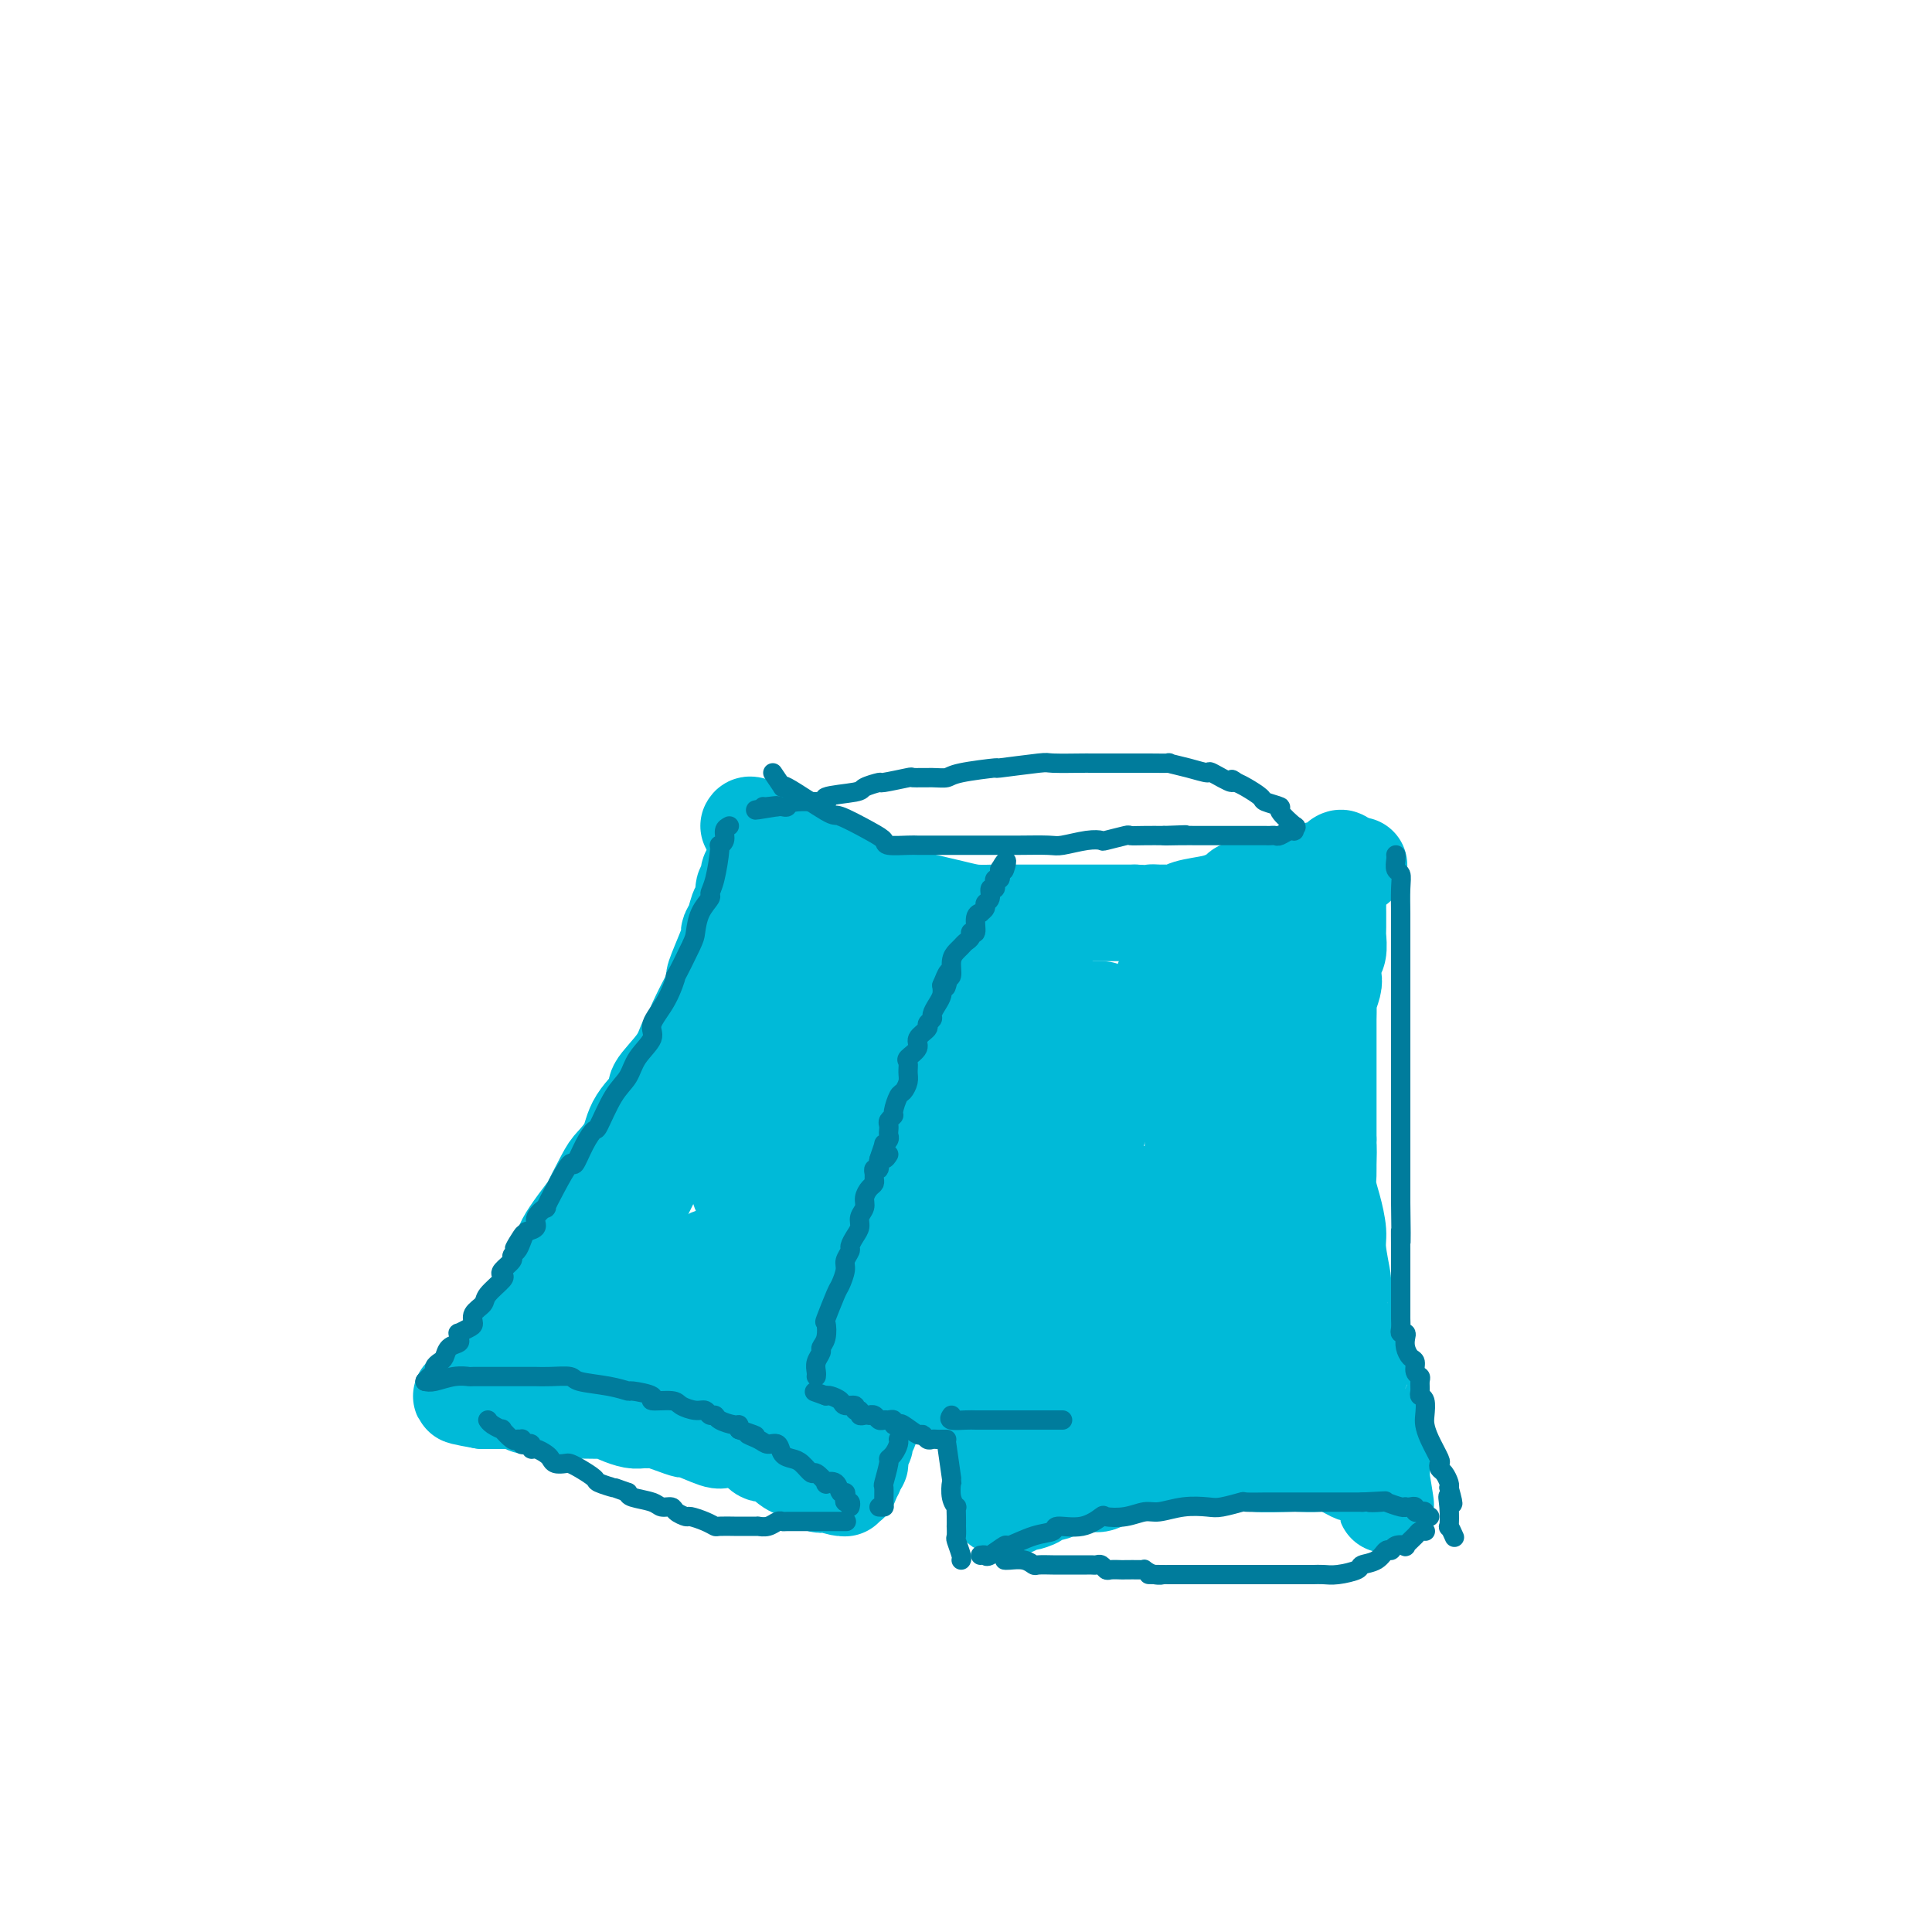 <svg viewBox='0 0 400 400' version='1.1' xmlns='http://www.w3.org/2000/svg' xmlns:xlink='http://www.w3.org/1999/xlink'><g fill='none' stroke='#00BAD8' stroke-width='20' stroke-linecap='round' stroke-linejoin='round'><path d='M155,171c0.107,-0.202 0.213,-0.404 1,0c0.787,0.404 2.253,1.415 3,2c0.747,0.585 0.775,0.743 1,1c0.225,0.257 0.646,0.614 1,1c0.354,0.386 0.641,0.800 1,1c0.359,0.200 0.791,0.186 2,1c1.209,0.814 3.197,2.456 4,3c0.803,0.544 0.422,-0.010 1,0c0.578,0.010 2.115,0.585 3,1c0.885,0.415 1.119,0.670 2,1c0.881,0.330 2.410,0.736 3,1c0.590,0.264 0.243,0.386 2,1c1.757,0.614 5.619,1.720 7,2c1.381,0.280 0.281,-0.265 2,0c1.719,0.265 6.256,1.339 9,2c2.744,0.661 3.694,0.909 5,1c1.306,0.091 2.969,0.024 4,0c1.031,-0.024 1.429,-0.007 3,0c1.571,0.007 4.316,0.002 7,0c2.684,-0.002 5.306,-0.000 7,0c1.694,0.000 2.459,0.000 3,0c0.541,-0.000 0.856,-0.000 2,0c1.144,0.000 3.116,0.000 4,0c0.884,-0.000 0.681,-0.000 1,0c0.319,0.000 1.159,0.000 2,0'/><path d='M235,189c8.450,0.463 5.076,0.121 4,0c-1.076,-0.121 0.145,-0.021 1,0c0.855,0.021 1.345,-0.036 2,0c0.655,0.036 1.475,0.164 2,0c0.525,-0.164 0.755,-0.622 2,-1c1.245,-0.378 3.505,-0.676 5,-1c1.495,-0.324 2.225,-0.674 3,-1c0.775,-0.326 1.594,-0.627 2,-1c0.406,-0.373 0.399,-0.818 1,-1c0.601,-0.182 1.810,-0.100 3,0c1.190,0.100 2.361,0.219 3,0c0.639,-0.219 0.748,-0.776 1,-1c0.252,-0.224 0.649,-0.117 1,0c0.351,0.117 0.657,0.243 1,0c0.343,-0.243 0.725,-0.854 1,-1c0.275,-0.146 0.444,0.173 1,0c0.556,-0.173 1.501,-0.838 2,-1c0.499,-0.162 0.554,0.179 1,0c0.446,-0.179 1.282,-0.880 2,-1c0.718,-0.120 1.316,0.339 2,0c0.684,-0.339 1.453,-1.476 2,-2c0.547,-0.524 0.870,-0.435 1,0c0.130,0.435 0.065,1.218 0,2'/><path d='M278,180c6.636,-1.484 1.726,-0.693 0,0c-1.726,0.693 -0.266,1.289 0,2c0.266,0.711 -0.661,1.537 -1,2c-0.339,0.463 -0.091,0.561 0,1c0.091,0.439 0.024,1.217 0,2c-0.024,0.783 -0.007,1.570 0,2c0.007,0.430 0.003,0.504 0,1c-0.003,0.496 -0.004,1.416 0,2c0.004,0.584 0.015,0.832 0,1c-0.015,0.168 -0.056,0.256 0,1c0.056,0.744 0.207,2.144 0,3c-0.207,0.856 -0.774,1.169 -1,2c-0.226,0.831 -0.113,2.182 0,3c0.113,0.818 0.226,1.103 0,2c-0.226,0.897 -0.793,2.405 -1,3c-0.207,0.595 -0.056,0.278 0,1c0.056,0.722 0.015,2.482 0,3c-0.015,0.518 -0.004,-0.206 0,0c0.004,0.206 0.001,1.343 0,2c-0.001,0.657 -0.000,0.834 0,2c0.000,1.166 0.000,3.321 0,4c-0.000,0.679 -0.000,-0.118 0,0c0.000,0.118 0.000,1.152 0,2c-0.000,0.848 -0.000,1.509 0,2c0.000,0.491 0.000,0.810 0,1c-0.000,0.190 -0.000,0.250 0,1c0.000,0.750 0.000,2.191 0,3c-0.000,0.809 -0.000,0.987 0,2c0.000,1.013 0.000,2.861 0,4c-0.000,1.139 -0.000,1.570 0,2'/><path d='M275,236c-0.463,8.957 -0.121,3.349 0,2c0.121,-1.349 0.023,1.560 0,3c-0.023,1.440 0.031,1.410 0,2c-0.031,0.590 -0.148,1.798 0,3c0.148,1.202 0.561,2.396 1,4c0.439,1.604 0.905,3.616 1,5c0.095,1.384 -0.181,2.140 0,4c0.181,1.860 0.819,4.825 1,6c0.181,1.175 -0.096,0.562 0,1c0.096,0.438 0.564,1.929 1,3c0.436,1.071 0.838,1.723 1,2c0.162,0.277 0.082,0.180 0,1c-0.082,0.820 -0.165,2.557 0,4c0.165,1.443 0.579,2.592 1,3c0.421,0.408 0.849,0.075 1,0c0.151,-0.075 0.027,0.109 0,1c-0.027,0.891 0.045,2.488 0,3c-0.045,0.512 -0.205,-0.060 0,1c0.205,1.060 0.777,3.753 1,5c0.223,1.247 0.098,1.047 0,1c-0.098,-0.047 -0.170,0.058 0,1c0.170,0.942 0.580,2.722 1,4c0.420,1.278 0.848,2.053 1,3c0.152,0.947 0.027,2.064 0,3c-0.027,0.936 0.045,1.690 0,2c-0.045,0.310 -0.208,0.176 0,0c0.208,-0.176 0.787,-0.394 1,0c0.213,0.394 0.061,1.398 0,2c-0.061,0.602 -0.030,0.801 0,1'/><path d='M286,306c1.718,10.813 0.513,2.847 0,0c-0.513,-2.847 -0.333,-0.574 -1,0c-0.667,0.574 -2.182,-0.550 -3,-1c-0.818,-0.450 -0.938,-0.226 -1,0c-0.062,0.226 -0.066,0.452 -1,0c-0.934,-0.452 -2.798,-1.584 -4,-2c-1.202,-0.416 -1.740,-0.115 -3,0c-1.260,0.115 -3.241,0.045 -4,0c-0.759,-0.045 -0.296,-0.065 -2,0c-1.704,0.065 -5.574,0.213 -7,0c-1.426,-0.213 -0.407,-0.789 0,-1c0.407,-0.211 0.201,-0.057 -1,0c-1.201,0.057 -3.397,0.015 -4,0c-0.603,-0.015 0.388,-0.005 0,0c-0.388,0.005 -2.156,0.005 -3,0c-0.844,-0.005 -0.765,-0.015 -1,0c-0.235,0.015 -0.784,0.056 -1,0c-0.216,-0.056 -0.099,-0.208 -1,0c-0.901,0.208 -2.822,0.777 -4,1c-1.178,0.223 -1.615,0.101 -2,0c-0.385,-0.101 -0.719,-0.181 -2,0c-1.281,0.181 -3.509,0.623 -5,1c-1.491,0.377 -2.246,0.688 -3,1'/><path d='M233,305c-3.991,0.343 -2.968,-0.300 -3,0c-0.032,0.300 -1.120,1.543 -2,2c-0.880,0.457 -1.553,0.126 -2,0c-0.447,-0.126 -0.670,-0.049 -1,0c-0.330,0.049 -0.769,0.070 -1,0c-0.231,-0.070 -0.256,-0.230 -1,0c-0.744,0.230 -2.208,0.849 -3,1c-0.792,0.151 -0.913,-0.166 -1,0c-0.087,0.166 -0.142,0.815 -1,1c-0.858,0.185 -2.520,-0.095 -3,0c-0.480,0.095 0.222,0.565 0,1c-0.222,0.435 -1.369,0.835 -2,1c-0.631,0.165 -0.746,0.097 -1,0c-0.254,-0.097 -0.646,-0.222 -1,0c-0.354,0.222 -0.669,0.789 -1,1c-0.331,0.211 -0.677,0.064 -1,0c-0.323,-0.064 -0.622,-0.045 -1,0c-0.378,0.045 -0.833,0.115 -1,0c-0.167,-0.115 -0.045,-0.416 0,-1c0.045,-0.584 0.013,-1.453 0,-2c-0.013,-0.547 -0.006,-0.774 0,-1'/><path d='M207,308c-0.691,-0.818 -0.917,-0.862 -1,-1c-0.083,-0.138 -0.022,-0.369 0,-1c0.022,-0.631 0.006,-1.660 0,-2c-0.006,-0.340 -0.001,0.009 0,0c0.001,-0.009 -0.004,-0.377 0,-1c0.004,-0.623 0.015,-1.501 0,-2c-0.015,-0.499 -0.057,-0.620 0,-1c0.057,-0.380 0.211,-1.019 0,-2c-0.211,-0.981 -0.788,-2.304 -1,-3c-0.212,-0.696 -0.060,-0.765 0,-1c0.060,-0.235 0.027,-0.637 0,-1c-0.027,-0.363 -0.050,-0.686 0,-1c0.050,-0.314 0.172,-0.620 0,-1c-0.172,-0.380 -0.639,-0.833 -1,-1c-0.361,-0.167 -0.617,-0.049 -1,0c-0.383,0.049 -0.894,0.027 -1,0c-0.106,-0.027 0.191,-0.060 0,0c-0.191,0.060 -0.871,0.212 -2,0c-1.129,-0.212 -2.706,-0.789 -3,-1c-0.294,-0.211 0.694,-0.057 0,0c-0.694,0.057 -3.072,0.015 -4,0c-0.928,-0.015 -0.408,-0.004 -1,0c-0.592,0.004 -2.296,0.002 -4,0'/><path d='M188,289c-2.384,-0.464 0.157,-0.126 0,0c-0.157,0.126 -3.013,0.038 -4,0c-0.987,-0.038 -0.107,-0.025 0,0c0.107,0.025 -0.559,0.063 -1,0c-0.441,-0.063 -0.658,-0.228 -1,0c-0.342,0.228 -0.810,0.849 -1,1c-0.190,0.151 -0.104,-0.167 0,0c0.104,0.167 0.224,0.818 0,1c-0.224,0.182 -0.792,-0.106 -1,0c-0.208,0.106 -0.055,0.606 0,1c0.055,0.394 0.011,0.683 0,1c-0.011,0.317 0.011,0.662 0,1c-0.011,0.338 -0.054,0.668 0,1c0.054,0.332 0.207,0.666 0,1c-0.207,0.334 -0.773,0.667 -1,1c-0.227,0.333 -0.114,0.666 0,1c0.114,0.334 0.228,0.668 0,1c-0.228,0.332 -0.797,0.663 -1,1c-0.203,0.337 -0.041,0.682 0,1c0.041,0.318 -0.041,0.611 0,1c0.041,0.389 0.204,0.875 0,1c-0.204,0.125 -0.776,-0.111 -1,0c-0.224,0.111 -0.099,0.568 0,1c0.099,0.432 0.171,0.838 0,1c-0.171,0.162 -0.586,0.081 -1,0'/><path d='M176,305c-0.769,2.482 -0.192,1.187 0,1c0.192,-0.187 -0.002,0.736 0,1c0.002,0.264 0.199,-0.129 0,0c-0.199,0.129 -0.794,0.780 -1,1c-0.206,0.220 -0.021,0.010 0,0c0.021,-0.010 -0.120,0.181 -1,0c-0.880,-0.181 -2.499,-0.735 -3,-1c-0.501,-0.265 0.115,-0.240 0,0c-0.115,0.240 -0.961,0.697 -2,0c-1.039,-0.697 -2.270,-2.546 -3,-3c-0.730,-0.454 -0.959,0.486 -2,0c-1.041,-0.486 -2.896,-2.400 -4,-3c-1.104,-0.600 -1.458,0.114 -2,0c-0.542,-0.114 -1.271,-1.057 -2,-2'/><path d='M156,299c-2.829,-1.455 -2.402,-1.093 -3,-1c-0.598,0.093 -2.221,-0.083 -3,0c-0.779,0.083 -0.713,0.425 -2,0c-1.287,-0.425 -3.926,-1.616 -5,-2c-1.074,-0.384 -0.581,0.041 -1,0c-0.419,-0.041 -1.749,-0.546 -3,-1c-1.251,-0.454 -2.421,-0.856 -3,-1c-0.579,-0.144 -0.565,-0.028 -1,0c-0.435,0.028 -1.318,-0.031 -2,0c-0.682,0.031 -1.161,0.152 -2,0c-0.839,-0.152 -2.036,-0.577 -3,-1c-0.964,-0.423 -1.695,-0.844 -2,-1c-0.305,-0.156 -0.183,-0.045 -1,0c-0.817,0.045 -2.571,0.026 -4,0c-1.429,-0.026 -2.532,-0.060 -3,0c-0.468,0.060 -0.300,0.213 -1,0c-0.700,-0.213 -2.267,-0.793 -3,-1c-0.733,-0.207 -0.630,-0.041 -1,0c-0.370,0.041 -1.212,-0.041 -2,0c-0.788,0.041 -1.520,0.207 -2,0c-0.480,-0.207 -0.707,-0.788 -1,-1c-0.293,-0.212 -0.652,-0.057 -1,0c-0.348,0.057 -0.684,0.015 -1,0c-0.316,-0.015 -0.613,-0.004 -1,0c-0.387,0.004 -0.863,0.001 -1,0c-0.137,-0.001 0.066,-0.000 0,0c-0.066,0.000 -0.403,0.000 -1,0c-0.597,-0.000 -1.456,-0.000 -2,0c-0.544,0.000 -0.772,0.000 -1,0'/><path d='M100,290c-8.713,-1.521 -2.496,-0.825 0,-1c2.496,-0.175 1.271,-1.221 1,-2c-0.271,-0.779 0.412,-1.292 1,-2c0.588,-0.708 1.082,-1.612 2,-3c0.918,-1.388 2.260,-3.258 3,-5c0.740,-1.742 0.876,-3.354 2,-5c1.124,-1.646 3.234,-3.327 4,-4c0.766,-0.673 0.186,-0.338 0,-1c-0.186,-0.662 0.021,-2.322 1,-4c0.979,-1.678 2.731,-3.374 3,-4c0.269,-0.626 -0.946,-0.183 0,-2c0.946,-1.817 4.054,-5.896 5,-7c0.946,-1.104 -0.269,0.766 0,0c0.269,-0.766 2.021,-4.167 3,-6c0.979,-1.833 1.183,-2.099 2,-3c0.817,-0.901 2.246,-2.439 3,-4c0.754,-1.561 0.832,-3.147 2,-5c1.168,-1.853 3.426,-3.975 4,-5c0.574,-1.025 -0.537,-0.955 0,-2c0.537,-1.045 2.721,-3.204 4,-5c1.279,-1.796 1.651,-3.227 2,-4c0.349,-0.773 0.674,-0.886 1,-1'/><path d='M143,215c6.846,-11.925 2.459,-4.238 1,-2c-1.459,2.238 0.008,-0.971 1,-3c0.992,-2.029 1.510,-2.876 2,-4c0.490,-1.124 0.954,-2.524 1,-3c0.046,-0.476 -0.324,-0.027 0,-1c0.324,-0.973 1.343,-3.368 2,-5c0.657,-1.632 0.951,-2.501 1,-3c0.049,-0.499 -0.145,-0.628 0,-1c0.145,-0.372 0.631,-0.988 1,-2c0.369,-1.012 0.620,-2.422 1,-3c0.380,-0.578 0.889,-0.326 1,-1c0.111,-0.674 -0.177,-2.274 0,-3c0.177,-0.726 0.818,-0.577 1,-1c0.182,-0.423 -0.095,-1.419 0,-2c0.095,-0.581 0.562,-0.748 1,-1c0.438,-0.252 0.849,-0.589 1,-1c0.151,-0.411 0.043,-0.898 0,-1c-0.043,-0.102 -0.022,0.179 0,0c0.022,-0.179 0.044,-0.817 0,-1c-0.044,-0.183 -0.156,0.091 0,1c0.156,0.909 0.578,2.455 1,4'/><path d='M158,182c0.396,0.820 0.887,1.371 1,2c0.113,0.629 -0.151,1.338 0,2c0.151,0.662 0.717,1.277 1,2c0.283,0.723 0.284,1.553 0,2c-0.284,0.447 -0.852,0.511 -1,1c-0.148,0.489 0.124,1.405 0,2c-0.124,0.595 -0.643,0.870 -1,1c-0.357,0.130 -0.550,0.116 -1,1c-0.450,0.884 -1.155,2.668 -2,4c-0.845,1.332 -1.829,2.214 -3,4c-1.171,1.786 -2.529,4.478 -3,6c-0.471,1.522 -0.053,1.874 -1,4c-0.947,2.126 -3.257,6.026 -4,8c-0.743,1.974 0.081,2.022 -1,5c-1.081,2.978 -4.067,8.886 -5,11c-0.933,2.114 0.188,0.432 0,1c-0.188,0.568 -1.684,3.385 -3,6c-1.316,2.615 -2.451,5.029 -3,6c-0.549,0.971 -0.511,0.500 -1,2c-0.489,1.500 -1.505,4.970 -2,7c-0.495,2.030 -0.469,2.621 -1,3c-0.531,0.379 -1.618,0.547 -2,1c-0.382,0.453 -0.059,1.191 0,2c0.059,0.809 -0.147,1.689 0,2c0.147,0.311 0.648,0.052 0,1c-0.648,0.948 -2.444,3.101 -3,4c-0.556,0.899 0.127,0.542 0,1c-0.127,0.458 -1.063,1.729 -2,3'/><path d='M121,276c-6.116,13.249 -2.408,4.870 -1,2c1.408,-2.870 0.514,-0.232 0,1c-0.514,1.232 -0.650,1.060 -1,1c-0.350,-0.060 -0.914,-0.006 -1,0c-0.086,0.006 0.306,-0.037 1,0c0.694,0.037 1.690,0.155 2,0c0.310,-0.155 -0.064,-0.581 1,-1c1.064,-0.419 3.567,-0.831 5,-1c1.433,-0.169 1.795,-0.094 2,0c0.205,0.094 0.255,0.206 2,0c1.745,-0.206 5.187,-0.732 7,-1c1.813,-0.268 1.996,-0.279 2,0c0.004,0.279 -0.173,0.849 0,1c0.173,0.151 0.695,-0.117 1,0c0.305,0.117 0.392,0.620 1,1c0.608,0.380 1.735,0.636 2,1c0.265,0.364 -0.333,0.836 0,1c0.333,0.164 1.598,0.018 2,0c0.402,-0.018 -0.058,0.090 0,0c0.058,-0.090 0.633,-0.378 1,0c0.367,0.378 0.527,1.422 1,2c0.473,0.578 1.261,0.691 2,1c0.739,0.309 1.430,0.815 2,1c0.570,0.185 1.019,0.050 1,0c-0.019,-0.050 -0.505,-0.013 0,0c0.505,0.013 2.001,0.004 3,0c0.999,-0.004 1.499,-0.002 2,0'/><path d='M158,285c3.510,1.251 2.284,0.378 4,0c1.716,-0.378 6.375,-0.263 8,0c1.625,0.263 0.216,0.673 1,0c0.784,-0.673 3.762,-2.431 5,-3c1.238,-0.569 0.735,0.050 1,0c0.265,-0.050 1.299,-0.768 2,-1c0.701,-0.232 1.070,0.022 1,0c-0.070,-0.022 -0.579,-0.319 0,-1c0.579,-0.681 2.246,-1.744 3,-2c0.754,-0.256 0.593,0.296 1,0c0.407,-0.296 1.380,-1.438 2,-2c0.620,-0.562 0.886,-0.543 2,-1c1.114,-0.457 3.077,-1.390 4,-2c0.923,-0.610 0.807,-0.895 1,-1c0.193,-0.105 0.694,-0.028 1,0c0.306,0.028 0.416,0.007 1,0c0.584,-0.007 1.643,0.002 2,0c0.357,-0.002 0.013,-0.013 0,0c-0.013,0.013 0.306,0.049 1,0c0.694,-0.049 1.765,-0.184 2,0c0.235,0.184 -0.365,0.687 0,1c0.365,0.313 1.694,0.437 2,1c0.306,0.563 -0.412,1.564 0,2c0.412,0.436 1.955,0.307 3,1c1.045,0.693 1.590,2.210 2,3c0.410,0.790 0.683,0.855 1,1c0.317,0.145 0.679,0.370 1,1c0.321,0.630 0.602,1.664 1,2c0.398,0.336 0.915,-0.025 1,0c0.085,0.025 -0.261,0.436 0,1c0.261,0.564 1.131,1.282 2,2'/><path d='M213,287c2.500,2.874 1.249,2.559 1,3c-0.249,0.441 0.502,1.639 1,2c0.498,0.361 0.742,-0.114 1,0c0.258,0.114 0.531,0.816 1,1c0.469,0.184 1.135,-0.149 2,0c0.865,0.149 1.929,0.779 4,1c2.071,0.221 5.149,0.032 6,0c0.851,-0.032 -0.524,0.093 3,-1c3.524,-1.093 11.949,-3.403 19,-5c7.051,-1.597 12.730,-2.480 15,-3c2.270,-0.520 1.132,-0.676 2,-1c0.868,-0.324 3.743,-0.814 5,-1c1.257,-0.186 0.896,-0.068 1,0c0.104,0.068 0.674,0.085 1,0c0.326,-0.085 0.409,-0.271 1,0c0.591,0.271 1.689,1.001 1,1c-0.689,-0.001 -3.165,-0.732 -4,-1c-0.835,-0.268 -0.028,-0.075 0,0c0.028,0.075 -0.725,0.030 -2,0c-1.275,-0.030 -3.074,-0.047 -4,0c-0.926,0.047 -0.979,0.156 -2,0c-1.021,-0.156 -3.011,-0.578 -5,-1'/><path d='M260,282c-5.643,-0.381 -11.750,-0.833 -14,-1c-2.250,-0.167 -0.643,-0.049 -4,0c-3.357,0.049 -11.677,0.028 -15,0c-3.323,-0.028 -1.648,-0.062 -3,0c-1.352,0.062 -5.732,0.219 -8,0c-2.268,-0.219 -2.426,-0.816 -3,-1c-0.574,-0.184 -1.565,0.043 -2,0c-0.435,-0.043 -0.314,-0.358 -1,-1c-0.686,-0.642 -2.179,-1.613 -3,-2c-0.821,-0.387 -0.969,-0.192 -2,-1c-1.031,-0.808 -2.946,-2.620 -4,-4c-1.054,-1.380 -1.248,-2.327 -2,-3c-0.752,-0.673 -2.064,-1.073 -3,-2c-0.936,-0.927 -1.498,-2.382 -3,-4c-1.502,-1.618 -3.945,-3.400 -5,-4c-1.055,-0.600 -0.723,-0.016 -1,0c-0.277,0.016 -1.164,-0.534 -2,-1c-0.836,-0.466 -1.622,-0.849 -2,-1c-0.378,-0.151 -0.349,-0.070 -2,0c-1.651,0.070 -4.983,0.128 -6,0c-1.017,-0.128 0.282,-0.441 -2,0c-2.282,0.441 -8.146,1.638 -11,2c-2.854,0.362 -2.698,-0.110 -4,0c-1.302,0.110 -4.060,0.803 -6,1c-1.940,0.197 -3.061,-0.101 -4,0c-0.939,0.101 -1.697,0.600 -2,1c-0.303,0.400 -0.152,0.700 0,1'/><path d='M146,262c-5.397,1.682 -1.391,3.388 0,4c1.391,0.612 0.167,0.129 0,1c-0.167,0.871 0.722,3.095 2,4c1.278,0.905 2.946,0.493 4,1c1.054,0.507 1.493,1.935 3,3c1.507,1.065 4.080,1.766 7,2c2.920,0.234 6.185,0.001 8,0c1.815,-0.001 2.181,0.230 4,0c1.819,-0.230 5.093,-0.921 6,-1c0.907,-0.079 -0.553,0.455 0,0c0.553,-0.455 3.120,-1.898 4,-3c0.880,-1.102 0.074,-1.862 0,-2c-0.074,-0.138 0.585,0.348 0,-1c-0.585,-1.348 -2.413,-4.529 -3,-6c-0.587,-1.471 0.067,-1.231 -1,-2c-1.067,-0.769 -3.853,-2.548 -6,-4c-2.147,-1.452 -3.653,-2.576 -7,-3c-3.347,-0.424 -8.535,-0.149 -11,0c-2.465,0.149 -2.208,0.171 -2,0c0.208,-0.171 0.366,-0.536 2,0c1.634,0.536 4.743,1.973 10,3c5.257,1.027 12.662,1.644 18,2c5.338,0.356 8.610,0.450 18,1c9.390,0.550 24.897,1.556 31,2c6.103,0.444 2.801,0.325 5,1c2.199,0.675 9.900,2.143 13,3c3.100,0.857 1.600,1.102 1,1c-0.600,-0.102 -0.300,-0.551 0,-1'/><path d='M252,267c15.110,1.957 4.886,0.851 1,0c-3.886,-0.851 -1.434,-1.445 0,-3c1.434,-1.555 1.849,-4.070 2,-5c0.151,-0.930 0.038,-0.275 0,-4c-0.038,-3.725 0.000,-11.831 0,-14c-0.000,-2.169 -0.038,1.600 0,-2c0.038,-3.600 0.152,-14.570 1,-20c0.848,-5.430 2.430,-5.322 3,-6c0.570,-0.678 0.127,-2.142 0,-4c-0.127,-1.858 0.061,-4.109 0,-5c-0.061,-0.891 -0.370,-0.422 0,-2c0.370,-1.578 1.418,-5.202 2,-7c0.582,-1.798 0.696,-1.770 1,-2c0.304,-0.230 0.797,-0.717 1,-1c0.203,-0.283 0.114,-0.361 0,-1c-0.114,-0.639 -0.255,-1.840 0,-1c0.255,0.840 0.905,3.721 1,4c0.095,0.279 -0.367,-2.045 0,4c0.367,6.045 1.562,20.457 2,30c0.438,9.543 0.117,14.215 0,17c-0.117,2.785 -0.031,3.683 0,5c0.031,1.317 0.008,3.053 0,6c-0.008,2.947 -0.002,7.105 0,9c0.002,1.895 0.001,1.529 0,3c-0.001,1.471 -0.000,4.781 0,7c0.000,2.219 0.000,3.348 0,4c-0.000,0.652 -0.000,0.826 0,1'/><path d='M266,280c0.570,13.514 0.496,3.298 0,-1c-0.496,-4.298 -1.415,-2.680 -2,-3c-0.585,-0.320 -0.836,-2.579 -2,-8c-1.164,-5.421 -3.241,-14.004 -4,-17c-0.759,-2.996 -0.198,-0.406 -1,-6c-0.802,-5.594 -2.965,-19.372 -4,-27c-1.035,-7.628 -0.941,-9.105 -2,-12c-1.059,-2.895 -3.271,-7.208 -4,-9c-0.729,-1.792 0.025,-1.061 0,-1c-0.025,0.061 -0.830,-0.546 -1,-1c-0.170,-0.454 0.295,-0.753 0,0c-0.295,0.753 -1.350,2.558 -2,3c-0.650,0.442 -0.894,-0.479 -2,2c-1.106,2.479 -3.075,8.359 -4,11c-0.925,2.641 -0.807,2.043 -2,4c-1.193,1.957 -3.697,6.470 -6,12c-2.303,5.530 -4.407,12.078 -6,18c-1.593,5.922 -2.677,11.219 -3,13c-0.323,1.781 0.115,0.046 0,2c-0.115,1.954 -0.783,7.596 -1,10c-0.217,2.404 0.019,1.570 0,2c-0.019,0.430 -0.291,2.123 0,2c0.291,-0.123 1.146,-2.061 2,-4'/><path d='M222,270c0.262,-0.311 -0.085,0.912 2,-2c2.085,-2.912 6.600,-9.958 7,-14c0.400,-4.042 -3.316,-5.079 1,-6c4.316,-0.921 16.663,-1.726 21,-2c4.337,-0.274 0.665,-0.017 -1,0c-1.665,0.017 -1.322,-0.206 -1,0c0.322,0.206 0.622,0.841 0,0c-0.622,-0.841 -2.167,-3.159 -3,-4c-0.833,-0.841 -0.953,-0.207 -1,-1c-0.047,-0.793 -0.022,-3.014 0,-4c0.022,-0.986 0.042,-0.737 0,-3c-0.042,-2.263 -0.145,-7.040 -1,-10c-0.855,-2.960 -2.461,-4.105 -3,-5c-0.539,-0.895 -0.011,-1.542 0,-2c0.011,-0.458 -0.494,-0.729 -1,-1'/><path d='M242,216c-0.693,-4.107 0.575,-1.374 0,0c-0.575,1.374 -2.992,1.387 -5,2c-2.008,0.613 -3.607,1.824 -6,4c-2.393,2.176 -5.581,5.318 -8,8c-2.419,2.682 -4.071,4.904 -5,6c-0.929,1.096 -1.136,1.064 -1,1c0.136,-0.064 0.615,-0.162 1,-1c0.385,-0.838 0.677,-2.418 1,-3c0.323,-0.582 0.676,-0.168 1,-2c0.324,-1.832 0.617,-5.912 1,-9c0.383,-3.088 0.856,-5.185 1,-7c0.144,-1.815 -0.042,-3.350 0,-4c0.042,-0.650 0.311,-0.417 0,-1c-0.311,-0.583 -1.204,-1.983 -2,-3c-0.796,-1.017 -1.497,-1.652 -2,-2c-0.503,-0.348 -0.807,-0.408 -2,-1c-1.193,-0.592 -3.273,-1.714 -4,-2c-0.727,-0.286 -0.100,0.264 -1,0c-0.900,-0.264 -3.328,-1.341 -5,-2c-1.672,-0.659 -2.587,-0.898 -3,-1c-0.413,-0.102 -0.322,-0.066 -1,0c-0.678,0.066 -2.125,0.161 -4,0c-1.875,-0.161 -4.179,-0.579 -5,-1c-0.821,-0.421 -0.158,-0.845 -1,-1c-0.842,-0.155 -3.188,-0.042 -4,0c-0.812,0.042 -0.089,0.012 0,0c0.089,-0.012 -0.455,-0.006 -1,0'/><path d='M187,197c-2.929,-0.143 -2.250,0.500 -3,3c-0.750,2.500 -2.928,6.856 -4,9c-1.072,2.144 -1.037,2.077 -2,4c-0.963,1.923 -2.923,5.835 -5,11c-2.077,5.165 -4.269,11.584 -5,15c-0.731,3.416 0.000,3.828 0,5c-0.000,1.172 -0.731,3.103 -1,4c-0.269,0.897 -0.074,0.762 0,1c0.074,0.238 0.028,0.851 0,1c-0.028,0.149 -0.040,-0.166 0,-1c0.040,-0.834 0.130,-2.189 0,-4c-0.130,-1.811 -0.480,-4.080 -1,-6c-0.520,-1.920 -1.211,-3.492 -2,-6c-0.789,-2.508 -1.675,-5.953 -2,-9c-0.325,-3.047 -0.087,-5.696 0,-9c0.087,-3.304 0.023,-7.265 0,-9c-0.023,-1.735 -0.005,-1.246 0,-2c0.005,-0.754 -0.001,-2.752 0,-4c0.001,-1.248 0.011,-1.747 0,-2c-0.011,-0.253 -0.041,-0.260 0,0c0.041,0.260 0.155,0.789 0,1c-0.155,0.211 -0.577,0.106 -1,0'/><path d='M161,199c-1.473,-6.727 -2.156,0.957 -3,6c-0.844,5.043 -1.848,7.446 -2,8c-0.152,0.554 0.548,-0.742 0,2c-0.548,2.742 -2.343,9.522 -3,12c-0.657,2.478 -0.176,0.656 0,1c0.176,0.344 0.047,2.855 0,4c-0.047,1.145 -0.013,0.923 0,1c0.013,0.077 0.003,0.454 0,1c-0.003,0.546 -0.001,1.261 0,2c0.001,0.739 0.000,1.503 0,2c-0.000,0.497 -0.000,0.729 0,1c0.000,0.271 0.000,0.583 0,1c-0.000,0.417 -0.001,0.941 0,1c0.001,0.059 0.003,-0.345 0,0c-0.003,0.345 -0.012,1.440 0,2c0.012,0.560 0.046,0.585 0,1c-0.046,0.415 -0.171,1.219 0,2c0.171,0.781 0.638,1.537 1,2c0.362,0.463 0.619,0.633 1,1c0.381,0.367 0.885,0.932 1,1c0.115,0.068 -0.160,-0.359 1,0c1.160,0.359 3.754,1.505 5,2c1.246,0.495 1.143,0.341 3,0c1.857,-0.341 5.674,-0.867 10,-2c4.326,-1.133 9.162,-2.871 11,-4c1.838,-1.129 0.678,-1.647 4,-4c3.322,-2.353 11.125,-6.539 15,-9c3.875,-2.461 3.822,-3.196 4,-4c0.178,-0.804 0.586,-1.678 1,-2c0.414,-0.322 0.832,-0.092 1,0c0.168,0.092 0.084,0.046 0,0'/><path d='M211,227c4.095,-3.340 1.832,-2.191 1,-2c-0.832,0.191 -0.232,-0.577 0,-1c0.232,-0.423 0.095,-0.501 0,-1c-0.095,-0.499 -0.150,-1.420 0,-2c0.150,-0.580 0.505,-0.820 0,-2c-0.505,-1.180 -1.871,-3.302 -3,-4c-1.129,-0.698 -2.022,0.026 -2,0c0.022,-0.026 0.958,-0.804 -1,0c-1.958,0.804 -6.812,3.188 -9,5c-2.188,1.812 -1.711,3.052 -2,4c-0.289,0.948 -1.345,1.603 -2,5c-0.655,3.397 -0.910,9.537 -1,12c-0.090,2.463 -0.013,1.248 1,2c1.013,0.752 2.964,3.470 4,5c1.036,1.530 1.156,1.873 2,3c0.844,1.127 2.413,3.038 4,4c1.587,0.962 3.193,0.975 4,1c0.807,0.025 0.815,0.061 1,0c0.185,-0.061 0.548,-0.220 1,0c0.452,0.220 0.994,0.821 2,-1c1.006,-1.821 2.474,-6.062 3,-8c0.526,-1.938 0.108,-1.573 0,-3c-0.108,-1.427 0.094,-4.645 0,-6c-0.094,-1.355 -0.484,-0.848 -2,-2c-1.516,-1.152 -4.159,-3.965 -5,-5c-0.841,-1.035 0.118,-0.294 -1,-1c-1.118,-0.706 -4.313,-2.861 -6,-4c-1.687,-1.139 -1.864,-1.264 -3,-2c-1.136,-0.736 -3.229,-2.083 -5,-3c-1.771,-0.917 -3.220,-1.405 -5,-2c-1.780,-0.595 -3.890,-1.298 -6,-2'/><path d='M181,217c-2.410,-1.334 -0.435,-1.169 0,-1c0.435,0.169 -0.670,0.341 -1,-1c-0.330,-1.341 0.115,-4.194 0,-7c-0.115,-2.806 -0.790,-5.563 -1,-7c-0.210,-1.437 0.043,-1.553 0,-2c-0.043,-0.447 -0.383,-1.227 -1,-2c-0.617,-0.773 -1.510,-1.541 -2,-2c-0.490,-0.459 -0.575,-0.609 -1,-1c-0.425,-0.391 -1.189,-1.024 -2,-2c-0.811,-0.976 -1.669,-2.296 -2,-3c-0.331,-0.704 -0.135,-0.792 0,-1c0.135,-0.208 0.207,-0.535 0,-1c-0.207,-0.465 -0.694,-1.067 0,-1c0.694,0.067 2.570,0.804 3,1c0.430,0.196 -0.585,-0.150 2,2c2.585,2.150 8.772,6.797 11,9c2.228,2.203 0.499,1.963 2,3c1.501,1.037 6.231,3.350 9,5c2.769,1.650 3.576,2.638 4,3c0.424,0.362 0.466,0.097 1,0c0.534,-0.097 1.562,-0.026 2,0c0.438,0.026 0.288,0.007 1,0c0.712,-0.007 2.288,-0.002 3,0c0.712,0.002 0.562,0.000 1,0c0.438,-0.000 1.464,-0.000 2,0c0.536,0.000 0.582,0.000 1,0c0.418,-0.000 1.209,-0.000 2,0'/><path d='M215,209c1.979,0.000 0.425,0.000 0,0c-0.425,-0.000 0.278,-0.000 1,0c0.722,0.000 1.463,0.000 2,0c0.537,-0.000 0.869,-0.000 1,0c0.131,0.000 0.059,0.000 1,0c0.941,-0.000 2.894,-0.000 4,0c1.106,0.000 1.366,0.000 2,0c0.634,-0.000 1.644,-0.000 2,0c0.356,0.000 0.060,0.001 0,0c-0.060,-0.001 0.117,-0.005 0,0c-0.117,0.005 -0.528,0.018 -1,0c-0.472,-0.018 -1.006,-0.066 -4,2c-2.994,2.066 -8.448,6.248 -11,8c-2.552,1.752 -2.202,1.074 -4,2c-1.798,0.926 -5.743,3.456 -9,6c-3.257,2.544 -5.826,5.103 -7,6c-1.174,0.897 -0.952,0.133 -1,0c-0.048,-0.133 -0.366,0.364 -1,1c-0.634,0.636 -1.584,1.411 -2,2c-0.416,0.589 -0.297,0.993 -1,1c-0.703,0.007 -2.228,-0.383 -3,0c-0.772,0.383 -0.792,1.538 -1,2c-0.208,0.462 -0.604,0.231 -1,0'/><path d='M182,239c-7.274,4.641 -2.457,1.244 -1,0c1.457,-1.244 -0.444,-0.333 -1,0c-0.556,0.333 0.235,0.090 0,0c-0.235,-0.090 -1.496,-0.026 -2,0c-0.504,0.026 -0.252,0.013 0,0'/></g>
<g fill='none' stroke='#007C9C' stroke-width='4' stroke-linecap='round' stroke-linejoin='round'><path d='M160,160c0.962,1.417 1.923,2.834 2,3c0.077,0.166 -0.732,-0.919 1,0c1.732,0.919 6.005,3.844 8,5c1.995,1.156 1.711,0.544 3,1c1.289,0.456 4.151,1.978 6,3c1.849,1.022 2.684,1.542 3,2c0.316,0.458 0.111,0.855 1,1c0.889,0.145 2.871,0.039 4,0c1.129,-0.039 1.403,-0.010 2,0c0.597,0.010 1.516,0.003 2,0c0.484,-0.003 0.534,-0.001 1,0c0.466,0.001 1.350,0.000 3,0c1.650,-0.000 4.067,-0.000 6,0c1.933,0.000 3.383,0.001 4,0c0.617,-0.001 0.402,-0.004 1,0c0.598,0.004 2.010,0.015 4,0c1.990,-0.015 4.557,-0.056 6,0c1.443,0.056 1.760,0.207 3,0c1.240,-0.207 3.402,-0.774 5,-1c1.598,-0.226 2.633,-0.113 3,0c0.367,0.113 0.068,0.226 1,0c0.932,-0.226 3.095,-0.793 4,-1c0.905,-0.207 0.551,-0.056 1,0c0.449,0.056 1.700,0.016 3,0c1.300,-0.016 2.650,-0.008 4,0'/><path d='M241,173c8.367,-0.309 2.784,-0.083 1,0c-1.784,0.083 0.232,0.022 2,0c1.768,-0.022 3.287,-0.006 4,0c0.713,0.006 0.620,0.002 1,0c0.380,-0.002 1.233,-0.000 2,0c0.767,0.000 1.448,0.000 2,0c0.552,-0.000 0.974,-0.000 2,0c1.026,0.000 2.655,0.001 4,0c1.345,-0.001 2.405,-0.004 3,0c0.595,0.004 0.724,0.016 1,0c0.276,-0.016 0.700,-0.062 1,0c0.300,0.062 0.476,0.230 1,0c0.524,-0.230 1.396,-0.857 2,-1c0.604,-0.143 0.939,0.197 1,0c0.061,-0.197 -0.152,-0.932 0,-1c0.152,-0.068 0.670,0.530 0,0c-0.670,-0.530 -2.529,-2.187 -3,-3c-0.471,-0.813 0.446,-0.781 0,-1c-0.446,-0.219 -2.253,-0.687 -3,-1c-0.747,-0.313 -0.432,-0.469 -1,-1c-0.568,-0.531 -2.019,-1.437 -3,-2c-0.981,-0.563 -1.490,-0.781 -2,-1'/><path d='M256,162c-1.844,-1.422 -0.454,0.021 -1,0c-0.546,-0.021 -3.029,-1.508 -4,-2c-0.971,-0.492 -0.431,0.012 -1,0c-0.569,-0.012 -2.246,-0.539 -4,-1c-1.754,-0.461 -3.585,-0.856 -4,-1c-0.415,-0.144 0.584,-0.039 0,0c-0.584,0.039 -2.753,0.010 -4,0c-1.247,-0.010 -1.571,-0.002 -2,0c-0.429,0.002 -0.962,-0.000 -3,0c-2.038,0.000 -5.582,0.004 -7,0c-1.418,-0.004 -0.709,-0.016 -2,0c-1.291,0.016 -4.580,0.060 -6,0c-1.420,-0.060 -0.971,-0.222 -3,0c-2.029,0.222 -6.537,0.830 -8,1c-1.463,0.170 0.118,-0.098 -1,0c-1.118,0.098 -4.936,0.561 -7,1c-2.064,0.439 -2.376,0.854 -3,1c-0.624,0.146 -1.562,0.024 -3,0c-1.438,-0.024 -3.377,0.049 -4,0c-0.623,-0.049 0.070,-0.220 -1,0c-1.070,0.220 -3.905,0.832 -5,1c-1.095,0.168 -0.452,-0.109 -1,0c-0.548,0.109 -2.287,0.602 -3,1c-0.713,0.398 -0.401,0.699 -2,1c-1.599,0.301 -5.111,0.603 -6,1c-0.889,0.397 0.844,0.891 0,1c-0.844,0.109 -4.265,-0.167 -6,0c-1.735,0.167 -1.785,0.777 -2,1c-0.215,0.223 -0.596,0.060 -1,0c-0.404,-0.060 -0.830,-0.017 -1,0c-0.170,0.017 -0.085,0.009 0,0'/><path d='M161,167c-8.536,1.392 -2.876,0.373 -1,0c1.876,-0.373 -0.033,-0.100 -1,0c-0.967,0.100 -0.990,0.029 -1,0c-0.010,-0.029 -0.005,-0.014 0,0'/><path d='M151,171c-0.455,0.230 -0.909,0.460 -1,1c-0.091,0.540 0.182,1.392 0,2c-0.182,0.608 -0.817,0.974 -1,1c-0.183,0.026 0.088,-0.287 0,1c-0.088,1.287 -0.535,4.173 -1,6c-0.465,1.827 -0.948,2.596 -1,3c-0.052,0.404 0.328,0.444 0,1c-0.328,0.556 -1.365,1.630 -2,3c-0.635,1.370 -0.868,3.037 -1,4c-0.132,0.963 -0.163,1.224 -1,3c-0.837,1.776 -2.481,5.069 -3,6c-0.519,0.931 0.086,-0.499 0,0c-0.086,0.499 -0.862,2.927 -2,5c-1.138,2.073 -2.639,3.790 -3,5c-0.361,1.210 0.418,1.912 0,3c-0.418,1.088 -2.034,2.563 -3,4c-0.966,1.437 -1.284,2.837 -2,4c-0.716,1.163 -1.831,2.089 -3,4c-1.169,1.911 -2.391,4.806 -3,6c-0.609,1.194 -0.603,0.689 -1,1c-0.397,0.311 -1.197,1.440 -2,3c-0.803,1.560 -1.611,3.551 -2,4c-0.389,0.449 -0.361,-0.644 -1,0c-0.639,0.644 -1.945,3.027 -3,5c-1.055,1.973 -1.857,3.537 -2,4c-0.143,0.463 0.374,-0.175 0,0c-0.374,0.175 -1.639,1.162 -2,2c-0.361,0.838 0.183,1.525 0,2c-0.183,0.475 -1.091,0.737 -2,1'/><path d='M109,255c-4.260,6.383 -1.910,2.339 -1,1c0.910,-1.339 0.380,0.026 0,1c-0.380,0.974 -0.610,1.557 -1,2c-0.390,0.443 -0.939,0.747 -1,1c-0.061,0.253 0.365,0.456 0,1c-0.365,0.544 -1.521,1.430 -2,2c-0.479,0.570 -0.280,0.824 0,1c0.280,0.176 0.639,0.275 0,1c-0.639,0.725 -2.278,2.078 -3,3c-0.722,0.922 -0.527,1.414 -1,2c-0.473,0.586 -1.615,1.267 -2,2c-0.385,0.733 -0.013,1.520 0,2c0.013,0.480 -0.335,0.654 -1,1c-0.665,0.346 -1.649,0.865 -2,1c-0.351,0.135 -0.069,-0.115 0,0c0.069,0.115 -0.075,0.594 0,1c0.075,0.406 0.370,0.739 0,1c-0.370,0.261 -1.405,0.451 -2,1c-0.595,0.549 -0.751,1.456 -1,2c-0.249,0.544 -0.592,0.724 -1,1c-0.408,0.276 -0.880,0.649 -1,1c-0.120,0.351 0.112,0.682 0,1c-0.112,0.318 -0.569,0.624 -1,1c-0.431,0.376 -0.838,0.822 -1,1c-0.162,0.178 -0.081,0.089 0,0'/><path d='M88,286c0.484,0.113 0.969,0.226 2,0c1.031,-0.226 2.609,-0.793 4,-1c1.391,-0.207 2.594,-0.056 3,0c0.406,0.056 0.015,0.015 1,0c0.985,-0.015 3.348,-0.004 5,0c1.652,0.004 2.594,0.001 3,0c0.406,-0.001 0.277,-0.001 1,0c0.723,0.001 2.298,0.003 3,0c0.702,-0.003 0.532,-0.012 1,0c0.468,0.012 1.573,0.046 3,0c1.427,-0.046 3.177,-0.171 4,0c0.823,0.171 0.720,0.637 2,1c1.280,0.363 3.943,0.623 6,1c2.057,0.377 3.507,0.871 4,1c0.493,0.129 0.028,-0.106 1,0c0.972,0.106 3.380,0.554 4,1c0.620,0.446 -0.549,0.889 0,1c0.549,0.111 2.815,-0.110 4,0c1.185,0.110 1.288,0.551 2,1c0.712,0.449 2.034,0.908 3,1c0.966,0.092 1.576,-0.182 2,0c0.424,0.182 0.664,0.818 1,1c0.336,0.182 0.770,-0.092 1,0c0.230,0.092 0.258,0.550 1,1c0.742,0.450 2.200,0.890 3,1c0.800,0.110 0.943,-0.112 1,0c0.057,0.112 0.029,0.556 0,1'/><path d='M153,296c5.771,1.886 2.697,1.100 2,1c-0.697,-0.100 0.982,0.484 2,1c1.018,0.516 1.375,0.963 2,1c0.625,0.037 1.520,-0.336 2,0c0.480,0.336 0.547,1.380 1,2c0.453,0.620 1.292,0.814 2,1c0.708,0.186 1.284,0.362 2,1c0.716,0.638 1.572,1.738 2,2c0.428,0.262 0.429,-0.314 1,0c0.571,0.314 1.712,1.519 2,2c0.288,0.481 -0.276,0.237 0,0c0.276,-0.237 1.394,-0.466 2,0c0.606,0.466 0.702,1.626 1,2c0.298,0.374 0.798,-0.040 1,0c0.202,0.040 0.107,0.533 0,1c-0.107,0.467 -0.224,0.909 0,1c0.224,0.091 0.791,-0.168 1,0c0.209,0.168 0.060,0.762 0,1c-0.060,0.238 -0.030,0.119 0,0'/><path d='M182,312c0.425,0.022 0.850,0.044 1,0c0.150,-0.044 0.025,-0.155 0,-1c-0.025,-0.845 0.049,-2.425 0,-3c-0.049,-0.575 -0.219,-0.147 0,-1c0.219,-0.853 0.829,-2.989 1,-4c0.171,-1.011 -0.098,-0.898 0,-1c0.098,-0.102 0.562,-0.420 1,-1c0.438,-0.580 0.849,-1.424 1,-2c0.151,-0.576 0.041,-0.886 0,-1c-0.041,-0.114 -0.012,-0.033 0,0c0.012,0.033 0.006,0.016 0,0'/><path d='M196,298c-0.334,-0.002 -0.667,-0.005 -1,0c-0.333,0.005 -0.664,0.017 -1,0c-0.336,-0.017 -0.675,-0.065 -1,0c-0.325,0.065 -0.636,0.241 -1,0c-0.364,-0.241 -0.781,-0.901 -1,-1c-0.219,-0.099 -0.240,0.362 -1,0c-0.760,-0.362 -2.259,-1.547 -3,-2c-0.741,-0.453 -0.723,-0.174 -1,0c-0.277,0.174 -0.848,0.244 -1,0c-0.152,-0.244 0.114,-0.801 0,-1c-0.114,-0.199 -0.609,-0.039 -1,0c-0.391,0.039 -0.678,-0.042 -1,0c-0.322,0.042 -0.677,0.207 -1,0c-0.323,-0.207 -0.612,-0.786 -1,-1c-0.388,-0.214 -0.873,-0.061 -1,0c-0.127,0.061 0.105,0.032 0,0c-0.105,-0.032 -0.548,-0.065 -1,0c-0.452,0.065 -0.913,0.228 -1,0c-0.087,-0.228 0.199,-0.849 0,-1c-0.199,-0.151 -0.883,0.166 -1,0c-0.117,-0.166 0.333,-0.815 0,-1c-0.333,-0.185 -1.450,0.095 -2,0c-0.550,-0.095 -0.533,-0.564 -1,-1c-0.467,-0.436 -1.419,-0.839 -2,-1c-0.581,-0.161 -0.790,-0.081 -1,0'/><path d='M171,289c-4.167,-1.500 -2.083,-0.750 0,0'/><path d='M197,293c-0.293,0.423 -0.585,0.845 0,1c0.585,0.155 2.048,0.041 3,0c0.952,-0.041 1.395,-0.011 2,0c0.605,0.011 1.373,0.003 3,0c1.627,-0.003 4.113,-0.001 5,0c0.887,0.001 0.174,0.000 1,0c0.826,-0.000 3.191,-0.000 4,0c0.809,0.000 0.062,0.000 0,0c-0.062,-0.000 0.562,-0.000 1,0c0.438,0.000 0.692,0.000 1,0c0.308,-0.000 0.670,-0.000 1,0c0.330,0.000 0.627,0.000 1,0c0.373,-0.000 0.821,-0.000 1,0c0.179,0.000 0.090,0.000 0,0'/><path d='M196,299c0.415,2.919 0.829,5.838 1,7c0.171,1.162 0.098,0.565 0,1c-0.098,0.435 -0.222,1.900 0,3c0.222,1.100 0.792,1.834 1,2c0.208,0.166 0.056,-0.235 0,0c-0.056,0.235 -0.016,1.108 0,2c0.016,0.892 0.008,1.805 0,2c-0.008,0.195 -0.016,-0.326 0,0c0.016,0.326 0.057,1.499 0,2c-0.057,0.501 -0.211,0.330 0,1c0.211,0.670 0.788,2.180 1,3c0.212,0.820 0.061,0.948 0,1c-0.061,0.052 -0.030,0.026 0,0'/><path d='M203,322c0.401,-0.065 0.802,-0.129 1,0c0.198,0.129 0.194,0.452 1,0c0.806,-0.452 2.422,-1.681 3,-2c0.578,-0.319 0.117,0.270 1,0c0.883,-0.270 3.109,-1.400 5,-2c1.891,-0.600 3.446,-0.669 4,-1c0.554,-0.331 0.108,-0.925 1,-1c0.892,-0.075 3.124,0.368 5,0c1.876,-0.368 3.396,-1.548 4,-2c0.604,-0.452 0.292,-0.177 1,0c0.708,0.177 2.438,0.258 4,0c1.562,-0.258 2.958,-0.853 4,-1c1.042,-0.147 1.730,0.153 3,0c1.270,-0.153 3.121,-0.759 5,-1c1.879,-0.241 3.785,-0.117 5,0c1.215,0.117 1.737,0.228 3,0c1.263,-0.228 3.266,-0.793 4,-1c0.734,-0.207 0.197,-0.055 1,0c0.803,0.055 2.944,0.015 4,0c1.056,-0.015 1.027,-0.004 3,0c1.973,0.004 5.948,0.001 8,0c2.052,-0.001 2.183,-0.000 3,0c0.817,0.000 2.322,0.000 3,0c0.678,-0.000 0.529,-0.000 1,0c0.471,0.000 1.563,0.000 2,0c0.437,-0.000 0.218,-0.000 0,0'/><path d='M282,311c8.690,-0.468 3.415,-0.140 2,0c-1.415,0.140 1.032,0.090 2,0c0.968,-0.090 0.458,-0.220 1,0c0.542,0.220 2.135,0.790 3,1c0.865,0.210 1.002,0.060 1,0c-0.002,-0.060 -0.141,-0.030 0,0c0.141,0.030 0.563,0.060 1,0c0.437,-0.060 0.888,-0.208 1,0c0.112,0.208 -0.115,0.774 0,1c0.115,0.226 0.570,0.113 1,0c0.430,-0.113 0.833,-0.226 1,0c0.167,0.226 0.096,0.793 0,1c-0.096,0.207 -0.218,0.056 0,0c0.218,-0.056 0.777,-0.016 1,0c0.223,0.016 0.112,0.008 0,0'/><path d='M289,177c0.030,0.212 0.061,0.424 0,1c-0.061,0.576 -0.212,1.516 0,2c0.212,0.484 0.789,0.513 1,1c0.211,0.487 0.057,1.432 0,3c-0.057,1.568 -0.015,3.758 0,5c0.015,1.242 0.004,1.534 0,2c-0.004,0.466 -0.001,1.106 0,2c0.001,0.894 0.000,2.044 0,3c-0.000,0.956 -0.000,1.720 0,2c0.000,0.280 0.000,0.076 0,1c-0.000,0.924 -0.000,2.976 0,4c0.000,1.024 0.000,1.019 0,2c-0.000,0.981 -0.000,2.948 0,4c0.000,1.052 0.000,1.189 0,2c-0.000,0.811 -0.000,2.297 0,3c0.000,0.703 0.000,0.623 0,1c-0.000,0.377 -0.000,1.212 0,2c0.000,0.788 0.000,1.529 0,2c-0.000,0.471 -0.000,0.673 0,2c0.000,1.327 0.000,3.778 0,5c-0.000,1.222 -0.000,1.214 0,2c0.000,0.786 0.000,2.367 0,4c-0.000,1.633 -0.000,3.319 0,4c0.000,0.681 0.000,0.358 0,1c-0.000,0.642 -0.000,2.250 0,3c0.000,0.750 0.000,0.643 0,2c0.000,1.357 0.000,4.179 0,7'/><path d='M290,249c0.155,12.320 0.041,7.118 0,6c-0.041,-1.118 -0.011,1.846 0,4c0.011,2.154 0.003,3.498 0,4c-0.003,0.502 -0.001,0.161 0,1c0.001,0.839 0.001,2.858 0,4c-0.001,1.142 -0.001,1.406 0,2c0.001,0.594 0.004,1.518 0,2c-0.004,0.482 -0.015,0.524 0,1c0.015,0.476 0.056,1.387 0,2c-0.056,0.613 -0.208,0.928 0,1c0.208,0.072 0.778,-0.098 1,0c0.222,0.098 0.097,0.464 0,1c-0.097,0.536 -0.166,1.243 0,2c0.166,0.757 0.566,1.564 1,2c0.434,0.436 0.901,0.502 1,1c0.099,0.498 -0.171,1.429 0,2c0.171,0.571 0.782,0.781 1,1c0.218,0.219 0.045,0.447 0,1c-0.045,0.553 0.040,1.432 0,2c-0.040,0.568 -0.205,0.825 0,1c0.205,0.175 0.780,0.268 1,1c0.220,0.732 0.083,2.104 0,3c-0.083,0.896 -0.114,1.315 0,2c0.114,0.685 0.373,1.636 1,3c0.627,1.364 1.622,3.143 2,4c0.378,0.857 0.140,0.793 0,1c-0.140,0.207 -0.182,0.684 0,1c0.182,0.316 0.587,0.470 1,1c0.413,0.530 0.832,1.437 1,2c0.168,0.563 0.084,0.781 0,1'/><path d='M300,308c1.548,5.504 0.419,2.764 0,2c-0.419,-0.764 -0.126,0.447 0,2c0.126,1.553 0.085,3.447 0,4c-0.085,0.553 -0.215,-0.236 0,0c0.215,0.236 0.776,1.496 1,2c0.224,0.504 0.112,0.252 0,0'/><path d='M295,317c0.100,0.014 0.200,0.029 0,0c-0.200,-0.029 -0.701,-0.100 -1,0c-0.299,0.100 -0.395,0.371 -1,1c-0.605,0.629 -1.720,1.617 -2,2c-0.280,0.383 0.274,0.162 0,0c-0.274,-0.162 -1.377,-0.265 -2,0c-0.623,0.265 -0.766,0.897 -1,1c-0.234,0.103 -0.559,-0.322 -1,0c-0.441,0.322 -0.999,1.393 -2,2c-1.001,0.607 -2.443,0.751 -3,1c-0.557,0.249 -0.227,0.603 -1,1c-0.773,0.397 -2.650,0.839 -4,1c-1.350,0.161 -2.174,0.043 -3,0c-0.826,-0.043 -1.653,-0.012 -2,0c-0.347,0.012 -0.214,0.003 -1,0c-0.786,-0.003 -2.491,-0.001 -3,0c-0.509,0.001 0.178,0.000 -1,0c-1.178,-0.000 -4.222,-0.000 -6,0c-1.778,0.000 -2.290,0.000 -3,0c-0.710,-0.000 -1.616,-0.000 -2,0c-0.384,0.000 -0.244,0.000 -1,0c-0.756,-0.000 -2.408,-0.000 -3,0c-0.592,0.000 -0.123,0.000 -1,0c-0.877,-0.000 -3.101,-0.000 -5,0c-1.899,0.000 -3.473,0.000 -4,0c-0.527,-0.000 -0.008,-0.000 0,0c0.008,0.000 -0.496,0.000 -1,0'/><path d='M241,326c-5.768,-0.016 -2.187,-0.057 -1,0c1.187,0.057 -0.018,0.211 -1,0c-0.982,-0.211 -1.739,-0.789 -2,-1c-0.261,-0.211 -0.024,-0.057 0,0c0.024,0.057 -0.165,0.016 -1,0c-0.835,-0.016 -2.318,-0.008 -3,0c-0.682,0.008 -0.564,0.016 -1,0c-0.436,-0.016 -1.426,-0.057 -2,0c-0.574,0.057 -0.731,0.211 -1,0c-0.269,-0.211 -0.649,-0.789 -1,-1c-0.351,-0.211 -0.674,-0.057 -1,0c-0.326,0.057 -0.654,0.015 -1,0c-0.346,-0.015 -0.710,-0.004 -1,0c-0.290,0.004 -0.505,0.001 -1,0c-0.495,-0.001 -1.270,0.001 -2,0c-0.730,-0.001 -1.416,-0.004 -2,0c-0.584,0.004 -1.067,0.015 -2,0c-0.933,-0.015 -2.317,-0.057 -3,0c-0.683,0.057 -0.667,0.211 -1,0c-0.333,-0.211 -1.017,-0.789 -2,-1c-0.983,-0.211 -2.265,-0.057 -3,0c-0.735,0.057 -0.924,0.016 -1,0c-0.076,-0.016 -0.038,-0.008 0,0'/><path d='M175,315c0.209,-0.000 0.418,-0.000 0,0c-0.418,0.000 -1.462,0.000 -2,0c-0.538,-0.000 -0.571,-0.000 -1,0c-0.429,0.000 -1.253,0.000 -2,0c-0.747,-0.000 -1.418,-0.001 -2,0c-0.582,0.001 -1.076,0.004 -2,0c-0.924,-0.004 -2.280,-0.015 -3,0c-0.720,0.015 -0.806,0.057 -1,0c-0.194,-0.057 -0.498,-0.211 -1,0c-0.502,0.211 -1.203,0.789 -2,1c-0.797,0.211 -1.689,0.057 -2,0c-0.311,-0.057 -0.041,-0.015 0,0c0.041,0.015 -0.145,0.005 -1,0c-0.855,-0.005 -2.377,-0.004 -3,0c-0.623,0.004 -0.346,0.011 -1,0c-0.654,-0.011 -2.240,-0.041 -3,0c-0.760,0.041 -0.694,0.152 -1,0c-0.306,-0.152 -0.984,-0.566 -2,-1c-1.016,-0.434 -2.370,-0.886 -3,-1c-0.630,-0.114 -0.537,0.110 -1,0c-0.463,-0.110 -1.483,-0.554 -2,-1c-0.517,-0.446 -0.531,-0.893 -1,-1c-0.469,-0.107 -1.394,0.126 -2,0c-0.606,-0.126 -0.894,-0.611 -2,-1c-1.106,-0.389 -3.030,-0.683 -4,-1c-0.970,-0.317 -0.985,-0.659 -1,-1'/><path d='M130,309c-3.442,-1.257 -2.547,-0.901 -3,-1c-0.453,-0.099 -2.253,-0.654 -3,-1c-0.747,-0.346 -0.442,-0.484 -1,-1c-0.558,-0.516 -1.981,-1.409 -3,-2c-1.019,-0.591 -1.634,-0.879 -2,-1c-0.366,-0.121 -0.483,-0.075 -1,0c-0.517,0.075 -1.435,0.179 -2,0c-0.565,-0.179 -0.778,-0.640 -1,-1c-0.222,-0.360 -0.455,-0.619 -1,-1c-0.545,-0.381 -1.404,-0.886 -2,-1c-0.596,-0.114 -0.931,0.162 -1,0c-0.069,-0.162 0.126,-0.761 0,-1c-0.126,-0.239 -0.573,-0.117 -1,0c-0.427,0.117 -0.834,0.230 -1,0c-0.166,-0.230 -0.091,-0.801 0,-1c0.091,-0.199 0.198,-0.024 0,0c-0.198,0.024 -0.701,-0.101 -1,0c-0.299,0.101 -0.396,0.430 -1,0c-0.604,-0.430 -1.717,-1.618 -2,-2c-0.283,-0.382 0.264,0.042 0,0c-0.264,-0.042 -1.340,-0.550 -2,-1c-0.660,-0.450 -0.903,-0.843 -1,-1c-0.097,-0.157 -0.049,-0.079 0,0'/><path d='M169,285c0.032,-0.251 0.065,-0.503 0,-1c-0.065,-0.497 -0.227,-1.241 0,-2c0.227,-0.759 0.844,-1.533 1,-2c0.156,-0.467 -0.147,-0.626 0,-1c0.147,-0.374 0.746,-0.963 1,-2c0.254,-1.037 0.163,-2.522 0,-3c-0.163,-0.478 -0.399,0.052 0,-1c0.399,-1.052 1.431,-3.686 2,-5c0.569,-1.314 0.673,-1.307 1,-2c0.327,-0.693 0.875,-2.087 1,-3c0.125,-0.913 -0.173,-1.347 0,-2c0.173,-0.653 0.816,-1.526 1,-2c0.184,-0.474 -0.090,-0.550 0,-1c0.090,-0.450 0.545,-1.275 1,-2c0.455,-0.725 0.909,-1.350 1,-2c0.091,-0.650 -0.182,-1.326 0,-2c0.182,-0.674 0.819,-1.347 1,-2c0.181,-0.653 -0.095,-1.288 0,-2c0.095,-0.712 0.560,-1.502 1,-2c0.440,-0.498 0.854,-0.706 1,-1c0.146,-0.294 0.024,-0.675 0,-1c-0.024,-0.325 0.049,-0.594 0,-1c-0.049,-0.406 -0.220,-0.949 0,-1c0.220,-0.051 0.832,0.388 1,0c0.168,-0.388 -0.109,-1.605 0,-2c0.109,-0.395 0.602,0.030 1,0c0.398,-0.030 0.699,-0.515 1,-1'/><path d='M182,241c-0.121,-0.076 -0.243,-0.153 0,-1c0.243,-0.847 0.850,-2.465 1,-3c0.150,-0.535 -0.156,0.011 0,0c0.156,-0.011 0.773,-0.580 1,-1c0.227,-0.420 0.065,-0.690 0,-1c-0.065,-0.310 -0.032,-0.658 0,-1c0.032,-0.342 0.064,-0.677 0,-1c-0.064,-0.323 -0.225,-0.635 0,-1c0.225,-0.365 0.835,-0.783 1,-1c0.165,-0.217 -0.114,-0.232 0,-1c0.114,-0.768 0.619,-2.290 1,-3c0.381,-0.710 0.636,-0.609 1,-1c0.364,-0.391 0.838,-1.274 1,-2c0.162,-0.726 0.013,-1.297 0,-2c-0.013,-0.703 0.109,-1.540 0,-2c-0.109,-0.460 -0.451,-0.543 0,-1c0.451,-0.457 1.694,-1.289 2,-2c0.306,-0.711 -0.325,-1.303 0,-2c0.325,-0.697 1.607,-1.499 2,-2c0.393,-0.501 -0.101,-0.700 0,-1c0.101,-0.300 0.798,-0.699 1,-1c0.202,-0.301 -0.090,-0.503 0,-1c0.090,-0.497 0.563,-1.288 1,-2c0.437,-0.712 0.839,-1.346 1,-2c0.161,-0.654 0.080,-1.327 0,-2'/><path d='M195,204c2.255,-5.669 1.392,-1.340 1,0c-0.392,1.340 -0.312,-0.309 0,-1c0.312,-0.691 0.857,-0.423 1,-1c0.143,-0.577 -0.115,-2.000 0,-3c0.115,-1.000 0.604,-1.579 1,-2c0.396,-0.421 0.699,-0.684 1,-1c0.301,-0.316 0.601,-0.683 1,-1c0.399,-0.317 0.895,-0.582 1,-1c0.105,-0.418 -0.183,-0.987 0,-1c0.183,-0.013 0.838,0.529 1,0c0.162,-0.529 -0.168,-2.131 0,-3c0.168,-0.869 0.834,-1.005 1,-1c0.166,0.005 -0.167,0.151 0,0c0.167,-0.151 0.833,-0.600 1,-1c0.167,-0.400 -0.166,-0.752 0,-1c0.166,-0.248 0.829,-0.391 1,-1c0.171,-0.609 -0.151,-1.684 0,-2c0.151,-0.316 0.776,0.126 1,0c0.224,-0.126 0.046,-0.821 0,-1c-0.046,-0.179 0.040,0.159 0,0c-0.040,-0.159 -0.207,-0.816 0,-1c0.207,-0.184 0.786,0.104 1,0c0.214,-0.104 0.061,-0.601 0,-1c-0.061,-0.399 -0.031,-0.699 0,-1'/><path d='M207,180c2.083,-3.655 1.292,-0.792 1,0c-0.292,0.792 -0.083,-0.488 0,-1c0.083,-0.512 0.042,-0.256 0,0'/></g>
</svg>